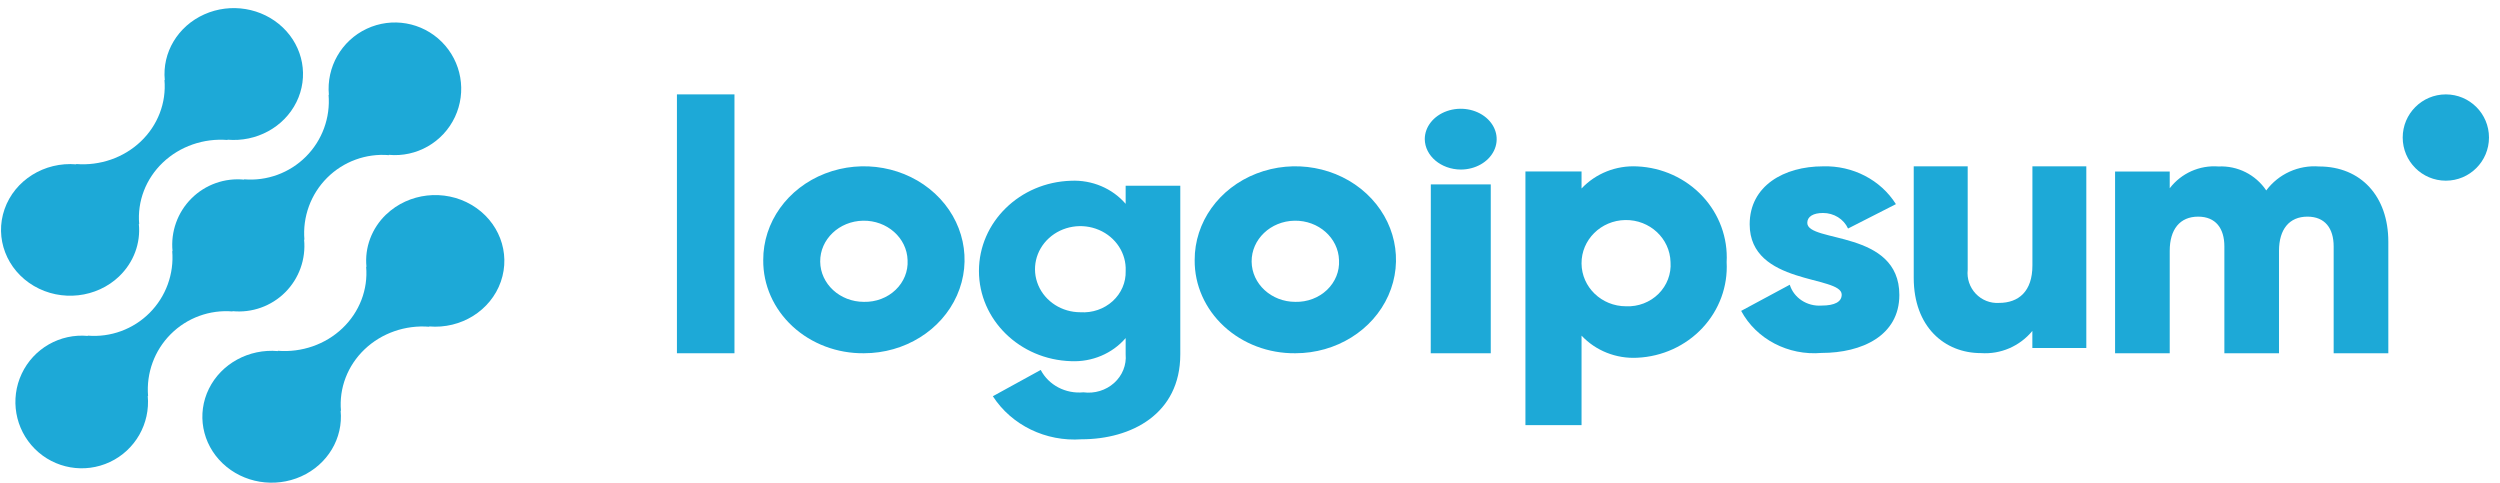 <svg width="207" height="40" viewBox="0 0 207 40" fill="none" xmlns="http://www.w3.org/2000/svg">
<path d="M31.975 17.755C30.779 18.901 30.18 20.495 30.344 22.103L30.316 22.076C30.483 23.969 29.766 25.835 28.355 27.178C26.945 28.521 24.983 29.204 22.995 29.044L23.023 29.071C20.616 28.858 18.326 30.104 17.299 32.187C16.272 34.27 16.727 36.743 18.437 38.369C20.148 39.996 22.746 40.427 24.934 39.447C27.121 38.467 28.429 36.287 28.203 33.996L28.232 34.023C28.064 32.13 28.782 30.264 30.192 28.921C31.603 27.578 33.564 26.895 35.553 27.055L35.523 27.028C38.169 27.255 40.631 25.719 41.469 23.32C42.307 20.921 41.301 18.288 39.039 16.961C36.778 15.635 33.855 15.964 31.98 17.755H31.975Z" fill="#1DA9D7"/>
<path d="M19.269 25.789L19.241 25.762C20.859 25.925 22.465 25.353 23.615 24.203C24.766 23.053 25.339 21.447 25.178 19.829L25.206 19.855C25.045 17.952 25.732 16.075 27.082 14.724C28.433 13.373 30.31 12.686 32.213 12.847L32.185 12.82C34.49 13.037 36.682 11.784 37.667 9.69C38.652 7.595 38.218 5.107 36.581 3.47C34.944 1.833 32.457 1.398 30.362 2.383C28.267 3.368 27.015 5.561 27.232 7.866L27.205 7.838C27.366 9.742 26.68 11.619 25.329 12.97C23.978 14.321 22.101 15.008 20.197 14.846L20.224 14.875C18.606 14.712 17 15.284 15.849 16.434C14.699 17.584 14.125 19.189 14.287 20.808L14.26 20.781C14.42 22.684 13.734 24.562 12.383 25.912C11.033 27.263 9.156 27.95 7.253 27.79L7.28 27.816C4.975 27.6 2.782 28.852 1.797 30.947C0.812 33.042 1.247 35.53 2.884 37.167C4.52 38.804 7.008 39.238 9.103 38.253C11.197 37.268 12.449 35.075 12.233 32.77L12.261 32.797C12.101 30.894 12.787 29.016 14.138 27.666C15.488 26.315 17.366 25.628 19.269 25.789Z" fill="#1DA9D7"/>
<path d="M9.865 22.882C11.062 21.736 11.66 20.142 11.495 18.534L11.525 18.561C11.357 16.667 12.074 14.8 13.486 13.457C14.898 12.114 16.861 11.431 18.85 11.592L18.82 11.565C21.227 11.78 23.517 10.535 24.546 8.452C25.574 6.37 25.12 3.897 23.411 2.27C21.701 0.643 19.103 0.211 16.915 1.19C14.727 2.168 13.419 4.348 13.645 6.639L13.616 6.612C13.784 8.505 13.067 10.372 11.656 11.715C10.245 13.058 8.283 13.741 6.295 13.581L6.323 13.608C3.677 13.382 1.215 14.918 0.377 17.318C-0.461 19.717 0.546 22.35 2.808 23.677C5.07 25.003 7.993 24.674 9.868 22.882H9.865Z" fill="#1DA9D7"/>
<path d="M56.05 7.815H60.814V29.249H56.05V7.815Z" fill="#1DA9D7"/>
<path fill-rule="evenodd" clip-rule="evenodd" d="M68.318 14.368C65.204 15.575 63.182 18.407 63.196 21.54C63.179 23.595 64.053 25.569 65.621 27.019C67.189 28.469 69.319 29.273 71.531 29.249C74.905 29.249 77.947 27.36 79.235 24.464C80.523 21.568 79.804 18.237 77.413 16.026C75.022 13.815 71.432 13.16 68.318 14.368ZM71.464 18.274C73.449 18.24 75.093 19.697 75.148 21.54C75.202 22.454 74.841 23.347 74.154 24.003C73.467 24.659 72.516 25.018 71.531 24.994C69.545 24.994 67.93 23.508 67.912 21.664C67.894 19.821 69.479 18.308 71.464 18.274Z" fill="#1DA9D7"/>
<path fill-rule="evenodd" clip-rule="evenodd" d="M97.728 29.344V15.38L93.204 15.377V16.878C92.101 15.596 90.422 14.887 88.681 14.966C84.432 15.093 81.057 18.4 81.057 22.436C81.057 26.471 84.432 29.778 88.681 29.905C90.422 29.985 92.101 29.275 93.204 27.993V29.338C93.282 30.225 92.931 31.097 92.25 31.709C91.569 32.321 90.633 32.606 89.704 32.484C88.235 32.626 86.827 31.888 86.172 30.631L82.208 32.808C83.759 35.207 86.592 36.583 89.549 36.373C93.669 36.373 97.728 34.284 97.728 29.344ZM90.998 19.039C92.395 19.637 93.27 20.983 93.206 22.437C93.235 23.377 92.844 24.284 92.13 24.934C91.416 25.585 90.446 25.919 89.458 25.854C87.925 25.856 86.544 24.972 85.971 23.622C85.397 22.271 85.747 20.726 86.853 19.717C87.959 18.709 89.6 18.44 90.998 19.039Z" fill="#1DA9D7"/>
<path fill-rule="evenodd" clip-rule="evenodd" d="M104.041 14.368C100.927 15.575 98.905 18.407 98.919 21.54C98.902 23.595 99.776 25.569 101.344 27.019C102.912 28.469 105.041 29.273 107.254 29.249C110.628 29.249 113.67 27.36 114.958 24.464C116.246 21.568 115.527 18.237 113.136 16.026C110.745 13.815 107.155 13.16 104.041 14.368ZM107.187 18.274C109.172 18.24 110.816 19.697 110.871 21.54C110.925 22.454 110.565 23.347 109.878 24.003C109.19 24.659 108.239 25.018 107.254 24.994C105.269 24.994 103.654 23.508 103.635 21.664C103.617 19.821 105.202 18.308 107.187 18.274Z" fill="#1DA9D7"/>
<path fill-rule="evenodd" clip-rule="evenodd" d="M119.808 9.197C118.696 9.587 117.971 10.505 117.971 11.522C117.987 12.906 119.31 14.025 120.948 14.039C122.152 14.039 123.237 13.426 123.698 12.485C124.159 11.545 123.904 10.463 123.053 9.743C122.201 9.023 120.921 8.808 119.808 9.197ZM123.435 15.269H118.472L118.465 29.249H123.435V15.269Z" fill="#1DA9D7"/>
<path fill-rule="evenodd" clip-rule="evenodd" d="M140.965 27.152C142.354 25.665 143.075 23.703 142.966 21.7C143.075 19.697 142.356 17.734 140.966 16.247C139.577 14.76 137.632 13.871 135.564 13.778C133.821 13.686 132.128 14.357 130.952 15.607V14.198H126.306V35.203H130.952V27.79C132.127 29.041 133.821 29.713 135.564 29.621C137.632 29.527 139.576 28.639 140.965 27.152ZM134.575 18.219C136.598 18.186 138.27 19.74 138.32 21.7C138.391 22.674 138.028 23.631 137.325 24.33C136.621 25.029 135.643 25.404 134.637 25.36C132.613 25.361 130.968 23.78 130.951 21.82C130.934 19.859 132.552 18.252 134.575 18.219Z" fill="#1DA9D7"/>
<path d="M157.266 24.424C157.266 27.79 154.171 29.223 150.827 29.223C148.062 29.46 145.424 28.08 144.168 25.741L148.193 23.576C148.528 24.665 149.623 25.384 150.82 25.302C151.934 25.302 152.493 24.98 152.493 24.396C152.493 22.785 144.873 23.635 144.873 18.572C144.873 15.381 147.723 13.773 150.944 13.773C153.41 13.699 155.723 14.898 156.982 16.903L153.018 18.922C152.663 18.139 151.846 17.632 150.944 17.635C150.138 17.635 149.643 17.931 149.643 18.454C149.649 20.123 157.266 19.01 157.266 24.424Z" fill="#1DA9D7"/>
<path d="M172.747 13.77V28.816H168.279V27.401C167.234 28.668 165.651 29.351 164.023 29.237C161.014 29.237 158.457 27.072 158.457 23.006V13.77H162.925V22.345C162.849 23.07 163.093 23.792 163.592 24.319C164.091 24.846 164.794 25.125 165.515 25.081C167.153 25.081 168.284 24.118 168.284 21.982V13.774L172.747 13.77Z" fill="#1DA9D7"/>
<path d="M197.753 20.013V29.25H193.227V20.404C193.227 18.899 192.504 17.938 191.056 17.938C189.548 17.938 188.702 18.991 188.702 20.766V29.25H184.178V20.404C184.178 18.899 183.455 17.938 182.006 17.938C180.497 17.938 179.653 18.991 179.653 20.766V29.25H175.128V14.205H179.653V15.588C180.606 14.342 182.128 13.662 183.695 13.784C185.271 13.708 186.77 14.461 187.646 15.769C188.665 14.402 190.317 13.652 192.021 13.784C195.484 13.786 197.753 16.252 197.753 20.013Z" fill="#1DA9D7"/>
<circle cx="202.516" cy="11.388" r="3.572" fill="#1DA9D7"/>
</svg>
